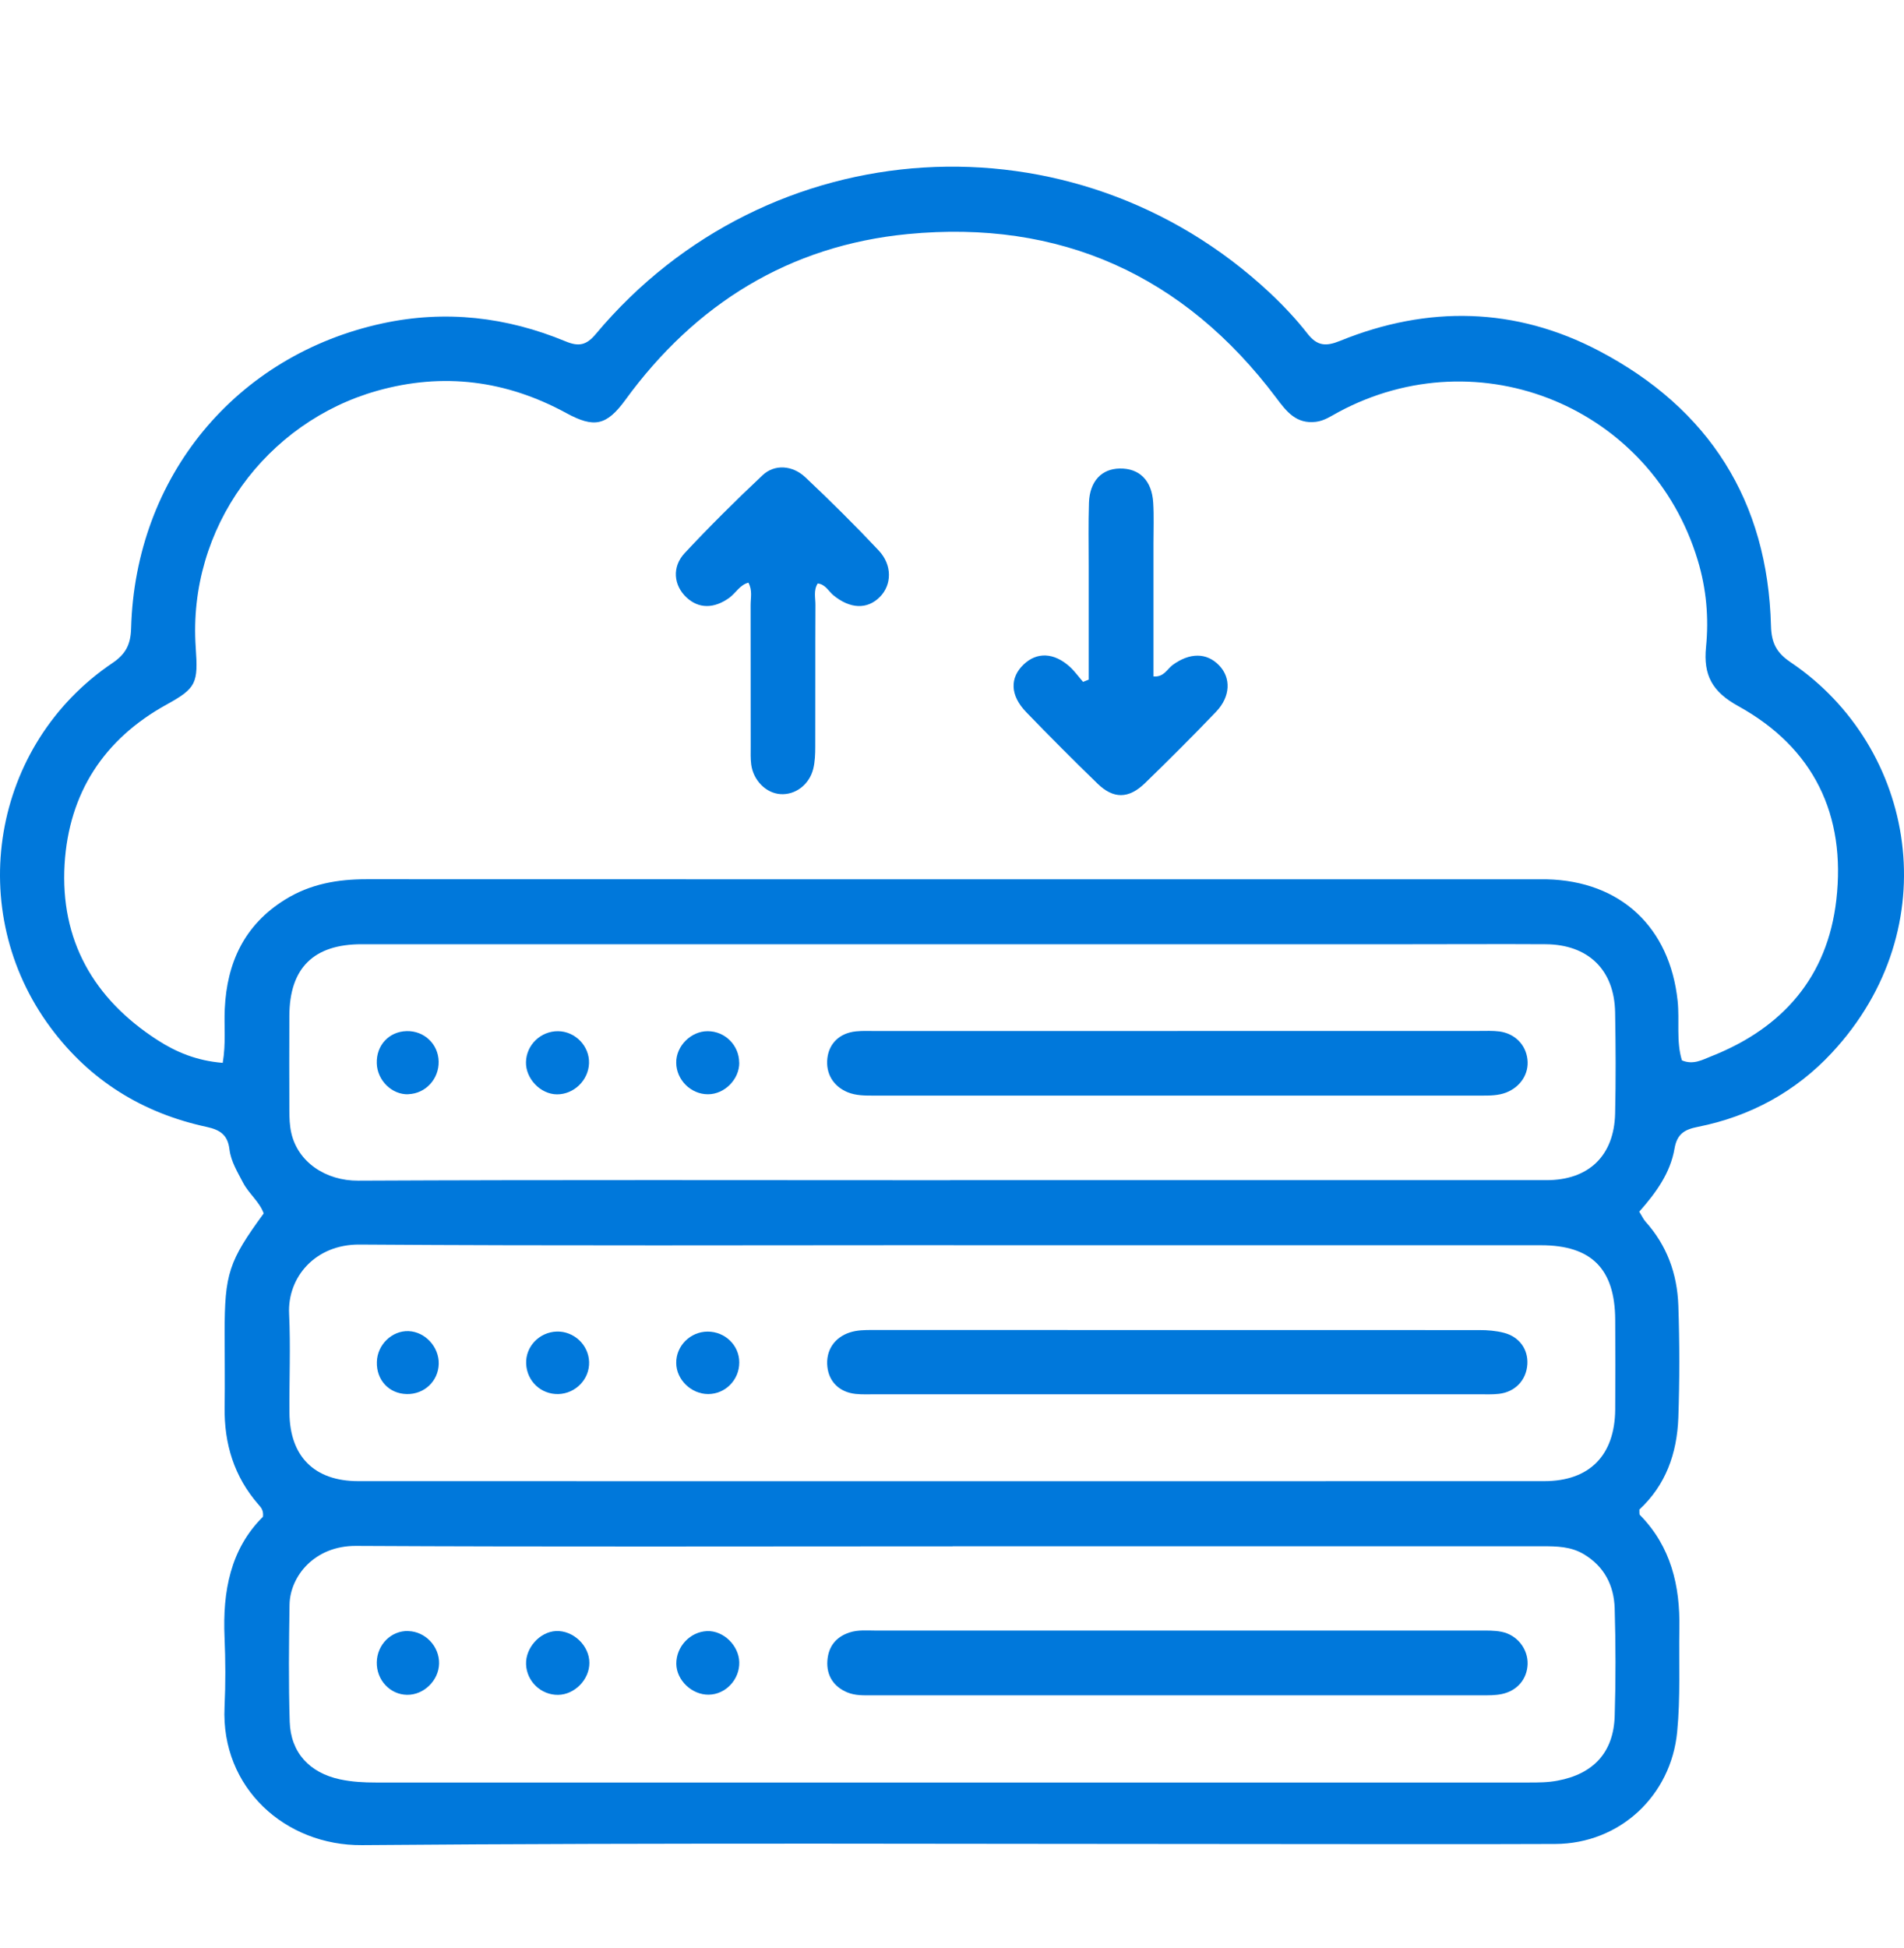 <svg width="44" height="45" viewBox="0 0 44 45" fill="none" xmlns="http://www.w3.org/2000/svg">
<g clip-path="url(#clip0_233_114)">
<path d="M37.881 27.991C37.95 28.102 37.978 28.167 38.023 28.218C38.519 28.77 38.758 29.419 38.785 30.158C38.815 31.025 38.815 31.89 38.785 32.754C38.754 33.586 38.49 34.313 37.885 34.873C37.889 34.934 37.879 34.981 37.897 34.999C38.616 35.73 38.827 36.637 38.809 37.621C38.795 38.417 38.836 39.213 38.758 40.011C38.616 41.484 37.434 42.594 35.94 42.6C33.825 42.609 31.708 42.602 29.593 42.602C22.517 42.602 15.44 42.568 8.365 42.627C6.598 42.641 5.102 41.307 5.189 39.436C5.214 38.9 5.212 38.362 5.189 37.825C5.143 36.767 5.324 35.787 6.077 35.04C6.094 34.888 6.031 34.825 5.974 34.76C5.409 34.114 5.179 33.355 5.191 32.509C5.2 31.936 5.191 31.366 5.191 30.794C5.191 29.425 5.285 29.139 6.094 28.033C5.998 27.763 5.75 27.578 5.616 27.321C5.488 27.075 5.336 26.829 5.303 26.555C5.263 26.223 5.094 26.103 4.775 26.034C3.296 25.715 2.081 24.966 1.172 23.744C-0.839 21.041 -0.197 17.204 2.599 15.317C2.906 15.11 3.019 14.889 3.03 14.517C3.125 11.01 5.454 8.201 8.843 7.47C10.296 7.157 11.708 7.322 13.069 7.886C13.378 8.014 13.553 7.975 13.77 7.715C17.747 2.966 24.807 2.532 29.334 6.755C29.649 7.05 29.95 7.368 30.216 7.709C30.442 7.998 30.645 8.006 30.97 7.874C32.994 7.052 35.022 7.092 36.954 8.107C39.494 9.441 40.853 11.572 40.926 14.462C40.937 14.854 41.052 15.079 41.382 15.301C44.279 17.255 45.023 21.434 42.332 24.323C41.499 25.218 40.449 25.792 39.24 26.032C38.931 26.093 38.756 26.192 38.697 26.535C38.602 27.093 38.275 27.55 37.883 27.991H37.881ZM5.147 24.556C5.224 24.099 5.175 23.702 5.194 23.308C5.244 22.238 5.647 21.367 6.587 20.783C7.171 20.42 7.802 20.312 8.475 20.312C17.478 20.316 26.48 20.314 35.483 20.314C35.57 20.314 35.656 20.314 35.743 20.314C37.454 20.353 38.59 21.424 38.769 23.125C38.817 23.584 38.732 24.057 38.868 24.497C39.132 24.607 39.342 24.483 39.543 24.404C41.197 23.752 42.233 22.569 42.436 20.791C42.662 18.83 41.918 17.277 40.17 16.313C39.567 15.98 39.36 15.599 39.425 14.947C39.492 14.274 39.433 13.602 39.234 12.944C38.167 9.41 34.193 7.768 30.931 9.52C30.765 9.609 30.608 9.721 30.411 9.745C29.956 9.8 29.733 9.512 29.493 9.191C27.359 6.351 24.488 5.067 20.975 5.408C18.248 5.672 16.07 7.017 14.451 9.24C14.016 9.835 13.729 9.893 13.085 9.542C11.698 8.787 10.239 8.598 8.713 9.029C6.161 9.749 4.334 12.187 4.523 14.956C4.58 15.782 4.543 15.895 3.846 16.279C2.396 17.079 1.593 18.325 1.493 19.961C1.388 21.721 2.164 23.075 3.633 24.024C4.068 24.306 4.545 24.505 5.141 24.554L5.147 24.556ZM22.04 28.766C17.462 28.766 12.886 28.784 8.31 28.752C7.286 28.744 6.64 29.507 6.681 30.353C6.717 31.114 6.683 31.877 6.689 32.639C6.697 33.647 7.264 34.216 8.276 34.218C17.413 34.22 26.549 34.22 35.684 34.218C36.733 34.218 37.316 33.623 37.326 32.566C37.332 31.873 37.33 31.179 37.326 30.487C37.32 29.314 36.777 28.768 35.613 28.768C31.088 28.768 26.563 28.768 22.038 28.768L22.04 28.766ZM21.959 27.264C26.553 27.264 31.147 27.264 35.741 27.264C36.716 27.264 37.301 26.698 37.324 25.727C37.342 24.948 37.338 24.169 37.324 23.389C37.308 22.405 36.702 21.818 35.712 21.814C34.691 21.808 33.666 21.814 32.644 21.814C24.549 21.814 16.452 21.814 8.357 21.814C7.244 21.814 6.691 22.366 6.687 23.468C6.683 24.195 6.685 24.924 6.687 25.65C6.687 25.823 6.693 25.999 6.73 26.166C6.882 26.852 7.532 27.28 8.278 27.276C12.838 27.254 17.397 27.266 21.955 27.266L21.959 27.264ZM22.014 35.724C21.91 35.724 21.806 35.724 21.701 35.724C17.208 35.724 12.718 35.738 8.225 35.714C7.266 35.709 6.701 36.418 6.691 37.074C6.677 37.975 6.667 38.876 6.695 39.775C6.717 40.494 7.16 40.958 7.857 41.107C8.132 41.166 8.406 41.18 8.684 41.18C17.564 41.18 26.443 41.18 35.322 41.18C35.548 41.18 35.772 41.18 35.995 41.137C36.82 40.983 37.287 40.487 37.314 39.649C37.34 38.819 37.338 37.985 37.314 37.155C37.297 36.627 37.076 36.189 36.598 35.904C36.298 35.726 35.975 35.722 35.644 35.722C31.1 35.722 26.557 35.722 22.012 35.722L22.014 35.724Z" fill="#0078DB"/>
<path d="M17.297 13.46C17.096 13.513 17.007 13.698 16.857 13.808C16.503 14.065 16.149 14.067 15.865 13.803C15.568 13.525 15.522 13.101 15.822 12.778C16.401 12.159 17.003 11.561 17.621 10.98C17.899 10.718 18.313 10.745 18.614 11.029C19.193 11.575 19.76 12.137 20.305 12.716C20.624 13.055 20.611 13.513 20.331 13.793C20.038 14.086 19.644 14.067 19.26 13.753C19.145 13.657 19.075 13.499 18.897 13.479C18.795 13.639 18.846 13.816 18.844 13.98C18.838 15.07 18.844 16.16 18.84 17.25C18.84 17.423 18.834 17.599 18.793 17.764C18.701 18.131 18.376 18.37 18.035 18.346C17.704 18.324 17.409 18.032 17.36 17.662C17.342 17.526 17.348 17.386 17.348 17.248C17.348 16.158 17.348 15.068 17.346 13.978C17.346 13.812 17.391 13.637 17.296 13.463L17.297 13.46Z" fill="#0078DB"/>
<path d="M25.159 15.702C25.159 14.823 25.159 13.946 25.159 13.067C25.159 12.582 25.149 12.099 25.165 11.614C25.183 11.117 25.456 10.831 25.876 10.824C26.331 10.816 26.62 11.1 26.65 11.616C26.669 11.927 26.656 12.239 26.656 12.55C26.656 13.569 26.656 14.588 26.656 15.627C26.894 15.649 26.969 15.46 27.093 15.367C27.488 15.075 27.884 15.071 28.172 15.371C28.451 15.659 28.438 16.091 28.105 16.441C27.567 17.003 27.016 17.553 26.457 18.095C26.081 18.458 25.73 18.46 25.362 18.103C24.803 17.561 24.253 17.009 23.712 16.449C23.342 16.065 23.332 15.659 23.655 15.351C23.962 15.058 24.356 15.073 24.722 15.403C24.836 15.507 24.927 15.637 25.029 15.753C25.072 15.736 25.114 15.718 25.157 15.702H25.159Z" fill="#0078DB"/>
<path d="M27.156 32.211C24.852 32.211 22.546 32.211 20.242 32.211C20.085 32.211 19.929 32.219 19.774 32.203C19.4 32.163 19.159 31.925 19.12 31.578C19.079 31.205 19.276 30.9 19.64 30.782C19.807 30.728 19.982 30.726 20.154 30.726C24.834 30.726 29.513 30.726 34.191 30.728C34.38 30.728 34.575 30.744 34.755 30.791C35.113 30.884 35.316 31.172 35.296 31.517C35.273 31.883 35.016 32.159 34.638 32.201C34.483 32.219 34.327 32.211 34.17 32.211C31.831 32.211 29.491 32.211 27.152 32.211H27.156Z" fill="#0078DB"/>
<path d="M12.864 30.762C13.262 30.75 13.601 31.067 13.614 31.465C13.626 31.859 13.305 32.194 12.905 32.206C12.502 32.216 12.175 31.909 12.159 31.503C12.143 31.11 12.462 30.775 12.866 30.762H12.864Z" fill="#0078DB"/>
<path d="M17.084 31.477C17.084 31.879 16.763 32.204 16.367 32.206C15.973 32.206 15.631 31.875 15.627 31.489C15.623 31.093 15.95 30.765 16.353 30.763C16.757 30.763 17.086 31.081 17.084 31.477Z" fill="#0078DB"/>
<path d="M9.44 30.752C9.826 30.767 10.147 31.116 10.139 31.508C10.129 31.909 9.804 32.216 9.397 32.206C8.987 32.196 8.696 31.881 8.709 31.463C8.719 31.065 9.058 30.738 9.442 30.752H9.44Z" fill="#0078DB"/>
<path d="M27.215 23.817C29.538 23.817 31.86 23.817 34.182 23.817C34.339 23.817 34.495 23.809 34.65 23.829C35.01 23.878 35.259 24.134 35.298 24.473C35.337 24.805 35.139 25.112 34.802 25.242C34.619 25.311 34.428 25.311 34.237 25.311C29.558 25.311 24.878 25.311 20.199 25.311C19.99 25.311 19.782 25.313 19.585 25.232C19.252 25.092 19.079 24.799 19.12 24.446C19.161 24.101 19.405 23.866 19.78 23.827C19.935 23.811 20.091 23.819 20.248 23.819C22.57 23.819 24.893 23.819 27.215 23.819V23.817Z" fill="#0078DB"/>
<path d="M12.898 23.823C13.295 23.827 13.624 24.168 13.612 24.562C13.599 24.957 13.262 25.286 12.868 25.282C12.488 25.278 12.145 24.917 12.155 24.535C12.165 24.137 12.498 23.819 12.898 23.823Z" fill="#0078DB"/>
<path d="M17.084 24.547C17.088 24.935 16.743 25.282 16.359 25.28C15.963 25.28 15.631 24.947 15.627 24.551C15.623 24.166 15.967 23.821 16.355 23.823C16.755 23.823 17.08 24.148 17.082 24.547H17.084Z" fill="#0078DB"/>
<path d="M9.44 25.28C9.06 25.295 8.717 24.962 8.707 24.564C8.694 24.148 8.989 23.831 9.398 23.821C9.804 23.811 10.129 24.121 10.137 24.523C10.145 24.927 9.836 25.264 9.438 25.278L9.44 25.28Z" fill="#0078DB"/>
<path d="M27.215 37.67C29.538 37.67 31.862 37.67 34.184 37.67C34.357 37.67 34.534 37.664 34.703 37.699C35.064 37.772 35.312 38.096 35.302 38.445C35.29 38.788 35.066 39.06 34.707 39.136C34.556 39.168 34.396 39.166 34.241 39.166C29.544 39.166 24.846 39.166 20.146 39.166C19.955 39.166 19.766 39.174 19.583 39.099C19.266 38.969 19.096 38.709 19.12 38.366C19.144 38.038 19.315 37.82 19.628 37.715C19.829 37.648 20.04 37.67 20.248 37.67C22.57 37.67 24.895 37.67 27.217 37.67H27.215Z" fill="#0078DB"/>
<path d="M12.899 39.155C12.504 39.161 12.171 38.844 12.157 38.449C12.143 38.069 12.474 37.7 12.846 37.681C13.246 37.661 13.622 38.018 13.62 38.418C13.62 38.802 13.281 39.149 12.899 39.155Z" fill="#0078DB"/>
<path d="M9.438 37.682C9.832 37.694 10.155 38.037 10.147 38.433C10.139 38.823 9.794 39.16 9.406 39.154C9.011 39.148 8.699 38.811 8.707 38.401C8.715 37.991 9.042 37.668 9.438 37.68V37.682Z" fill="#0078DB"/>
<path d="M16.34 37.682C16.716 37.667 17.074 38.012 17.084 38.4C17.094 38.8 16.771 39.145 16.379 39.151C15.989 39.157 15.633 38.818 15.629 38.437C15.627 38.039 15.948 37.698 16.34 37.682Z" fill="#0078DB"/>
</g>
<defs>
<clipPath id="clip0_233_114">
<rect width="44" height="44" fill="white" transform="translate(0 0.667)"/>
</clipPath>
</defs>
</svg>
